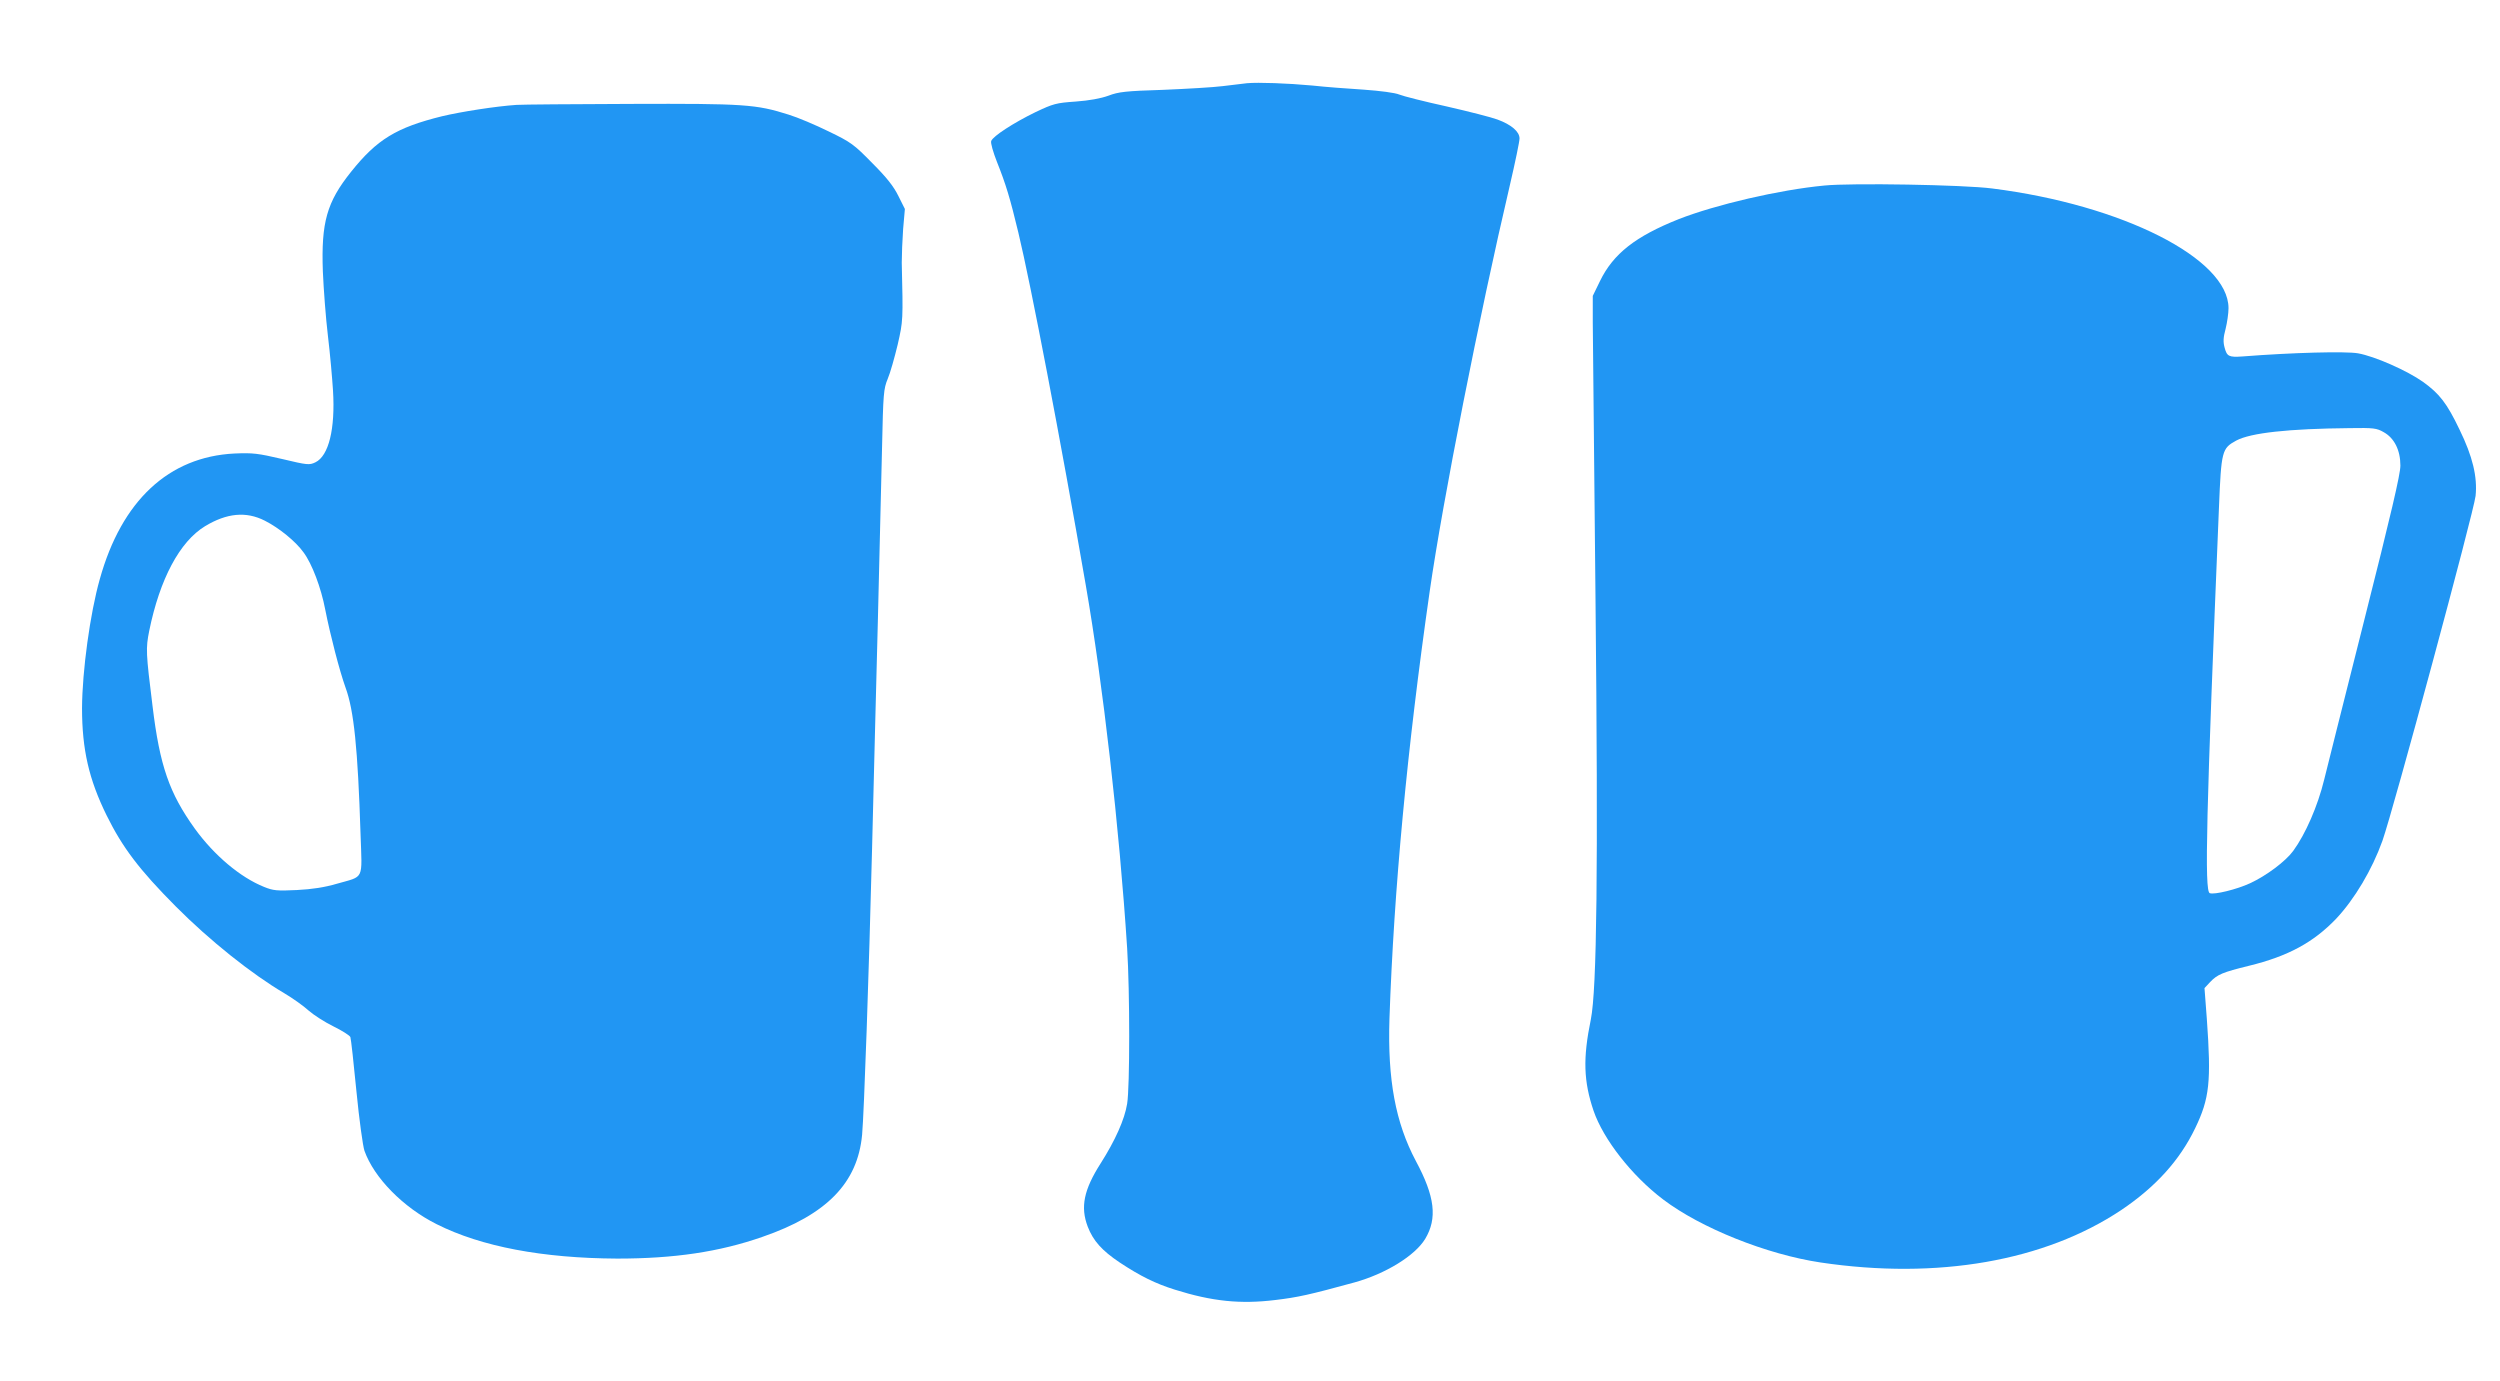 <?xml version="1.0" standalone="no"?>
<!DOCTYPE svg PUBLIC "-//W3C//DTD SVG 20010904//EN"
 "http://www.w3.org/TR/2001/REC-SVG-20010904/DTD/svg10.dtd">
<svg version="1.0" xmlns="http://www.w3.org/2000/svg"
 width="1280pt" height="707pt" viewBox="0 0 1280 707"
 preserveAspectRatio="xMidYMid meet">
<g transform="translate(0,707) scale(0.1,-0.1)"
fill="#2196f3" stroke="none">
<path d="M6385 6644 c-22 -3 -78 -9 -125 -15 -47 -6 -184 -14 -305 -19 -191
-6 -228 -10 -280 -30 -39 -14 -98 -25 -168 -30 -100 -7 -114 -11 -205 -54
-113 -55 -219 -124 -227 -148 -4 -10 10 -57 29 -106 46 -115 68 -188 110 -363
64 -266 217 -1064 345 -1804 88 -507 172 -1241 212 -1860 14 -222 14 -711 0
-796 -13 -81 -61 -188 -136 -306 -86 -135 -104 -223 -66 -323 28 -73 73 -123
164 -184 106 -70 183 -108 282 -139 191 -60 335 -75 515 -53 116 14 171 26
405 90 159 44 310 137 362 223 63 105 50 217 -48 399 -104 196 -145 416 -135
728 23 662 90 1379 206 2188 68 472 253 1408 411 2082 27 116 49 222 49 237 0
35 -42 71 -113 97 -29 11 -146 41 -260 67 -114 25 -224 53 -243 61 -21 9 -97
19 -182 25 -81 5 -199 14 -262 21 -130 12 -276 17 -335 12z"/>
<path d="M2645 6533 c-106 -7 -284 -35 -381 -58 -235 -58 -334 -119 -466 -284
-125 -156 -154 -259 -145 -511 4 -91 15 -239 26 -330 11 -91 22 -217 26 -280
12 -196 -22 -334 -90 -367 -31 -15 -41 -14 -171 17 -124 29 -149 32 -244 28
-336 -17 -577 -241 -689 -643 -50 -176 -90 -471 -91 -660 0 -212 35 -365 126
-550 81 -164 167 -278 354 -466 172 -173 387 -345 555 -444 44 -26 100 -66
125 -89 25 -22 82 -59 127 -81 45 -22 84 -47 87 -55 3 -8 17 -133 31 -278 14
-144 33 -281 41 -304 49 -138 198 -290 370 -376 229 -115 542 -174 924 -176
292 0 522 34 743 111 330 114 488 276 511 523 10 110 35 824 51 1465 8 336 22
867 30 1180 8 314 17 705 21 870 6 281 8 304 29 355 13 30 35 109 51 175 28
123 28 125 21 420 0 39 3 116 7 172 l9 103 -33 66 c-24 49 -59 94 -134 169
-94 96 -109 107 -223 162 -67 33 -159 72 -205 86 -167 53 -226 57 -808 55
-294 -1 -557 -3 -585 -5z m-1289 -2129 c73 -37 158 -106 198 -162 44 -59 90
-182 111 -292 26 -132 73 -313 104 -400 43 -116 63 -312 77 -751 8 -240 21
-213 -122 -254 -62 -18 -124 -28 -204 -32 -102 -5 -121 -3 -168 16 -122 49
-256 162 -355 299 -130 181 -179 321 -216 627 -34 273 -35 295 -17 385 54 265
156 457 286 536 111 67 210 77 306 28z"/>
<path d="M9340 6120 c-231 -22 -556 -98 -745 -172 -221 -88 -335 -177 -403
-317 l-37 -76 0 -135 c1 -74 7 -713 14 -1419 14 -1383 7 -1996 -24 -2151 -41
-199 -37 -316 14 -467 50 -146 196 -333 356 -454 192 -146 531 -282 807 -323
598 -89 1146 7 1538 268 177 119 300 255 379 419 74 153 83 239 60 560 l-12
158 29 31 c37 39 64 50 198 83 201 49 331 120 447 241 94 100 184 251 237 399
55 155 468 1684 477 1766 10 97 -15 202 -82 339 -65 136 -103 184 -186 244
-83 59 -249 132 -334 147 -62 11 -335 4 -591 -16 -70 -5 -80 0 -92 45 -8 29
-7 52 5 96 8 32 15 80 15 106 0 254 -544 529 -1210 613 -144 19 -723 29 -860
15z m2865 -1263 c54 -30 85 -92 85 -171 0 -44 -48 -249 -186 -795 -102 -405
-194 -770 -204 -812 -33 -136 -96 -280 -159 -366 -39 -53 -136 -126 -220 -165
-69 -32 -184 -60 -207 -51 -28 10 -18 404 47 1973 12 292 15 304 88 344 74 40
269 61 581 64 123 2 139 0 175 -21z"/>
</g>
</svg>

